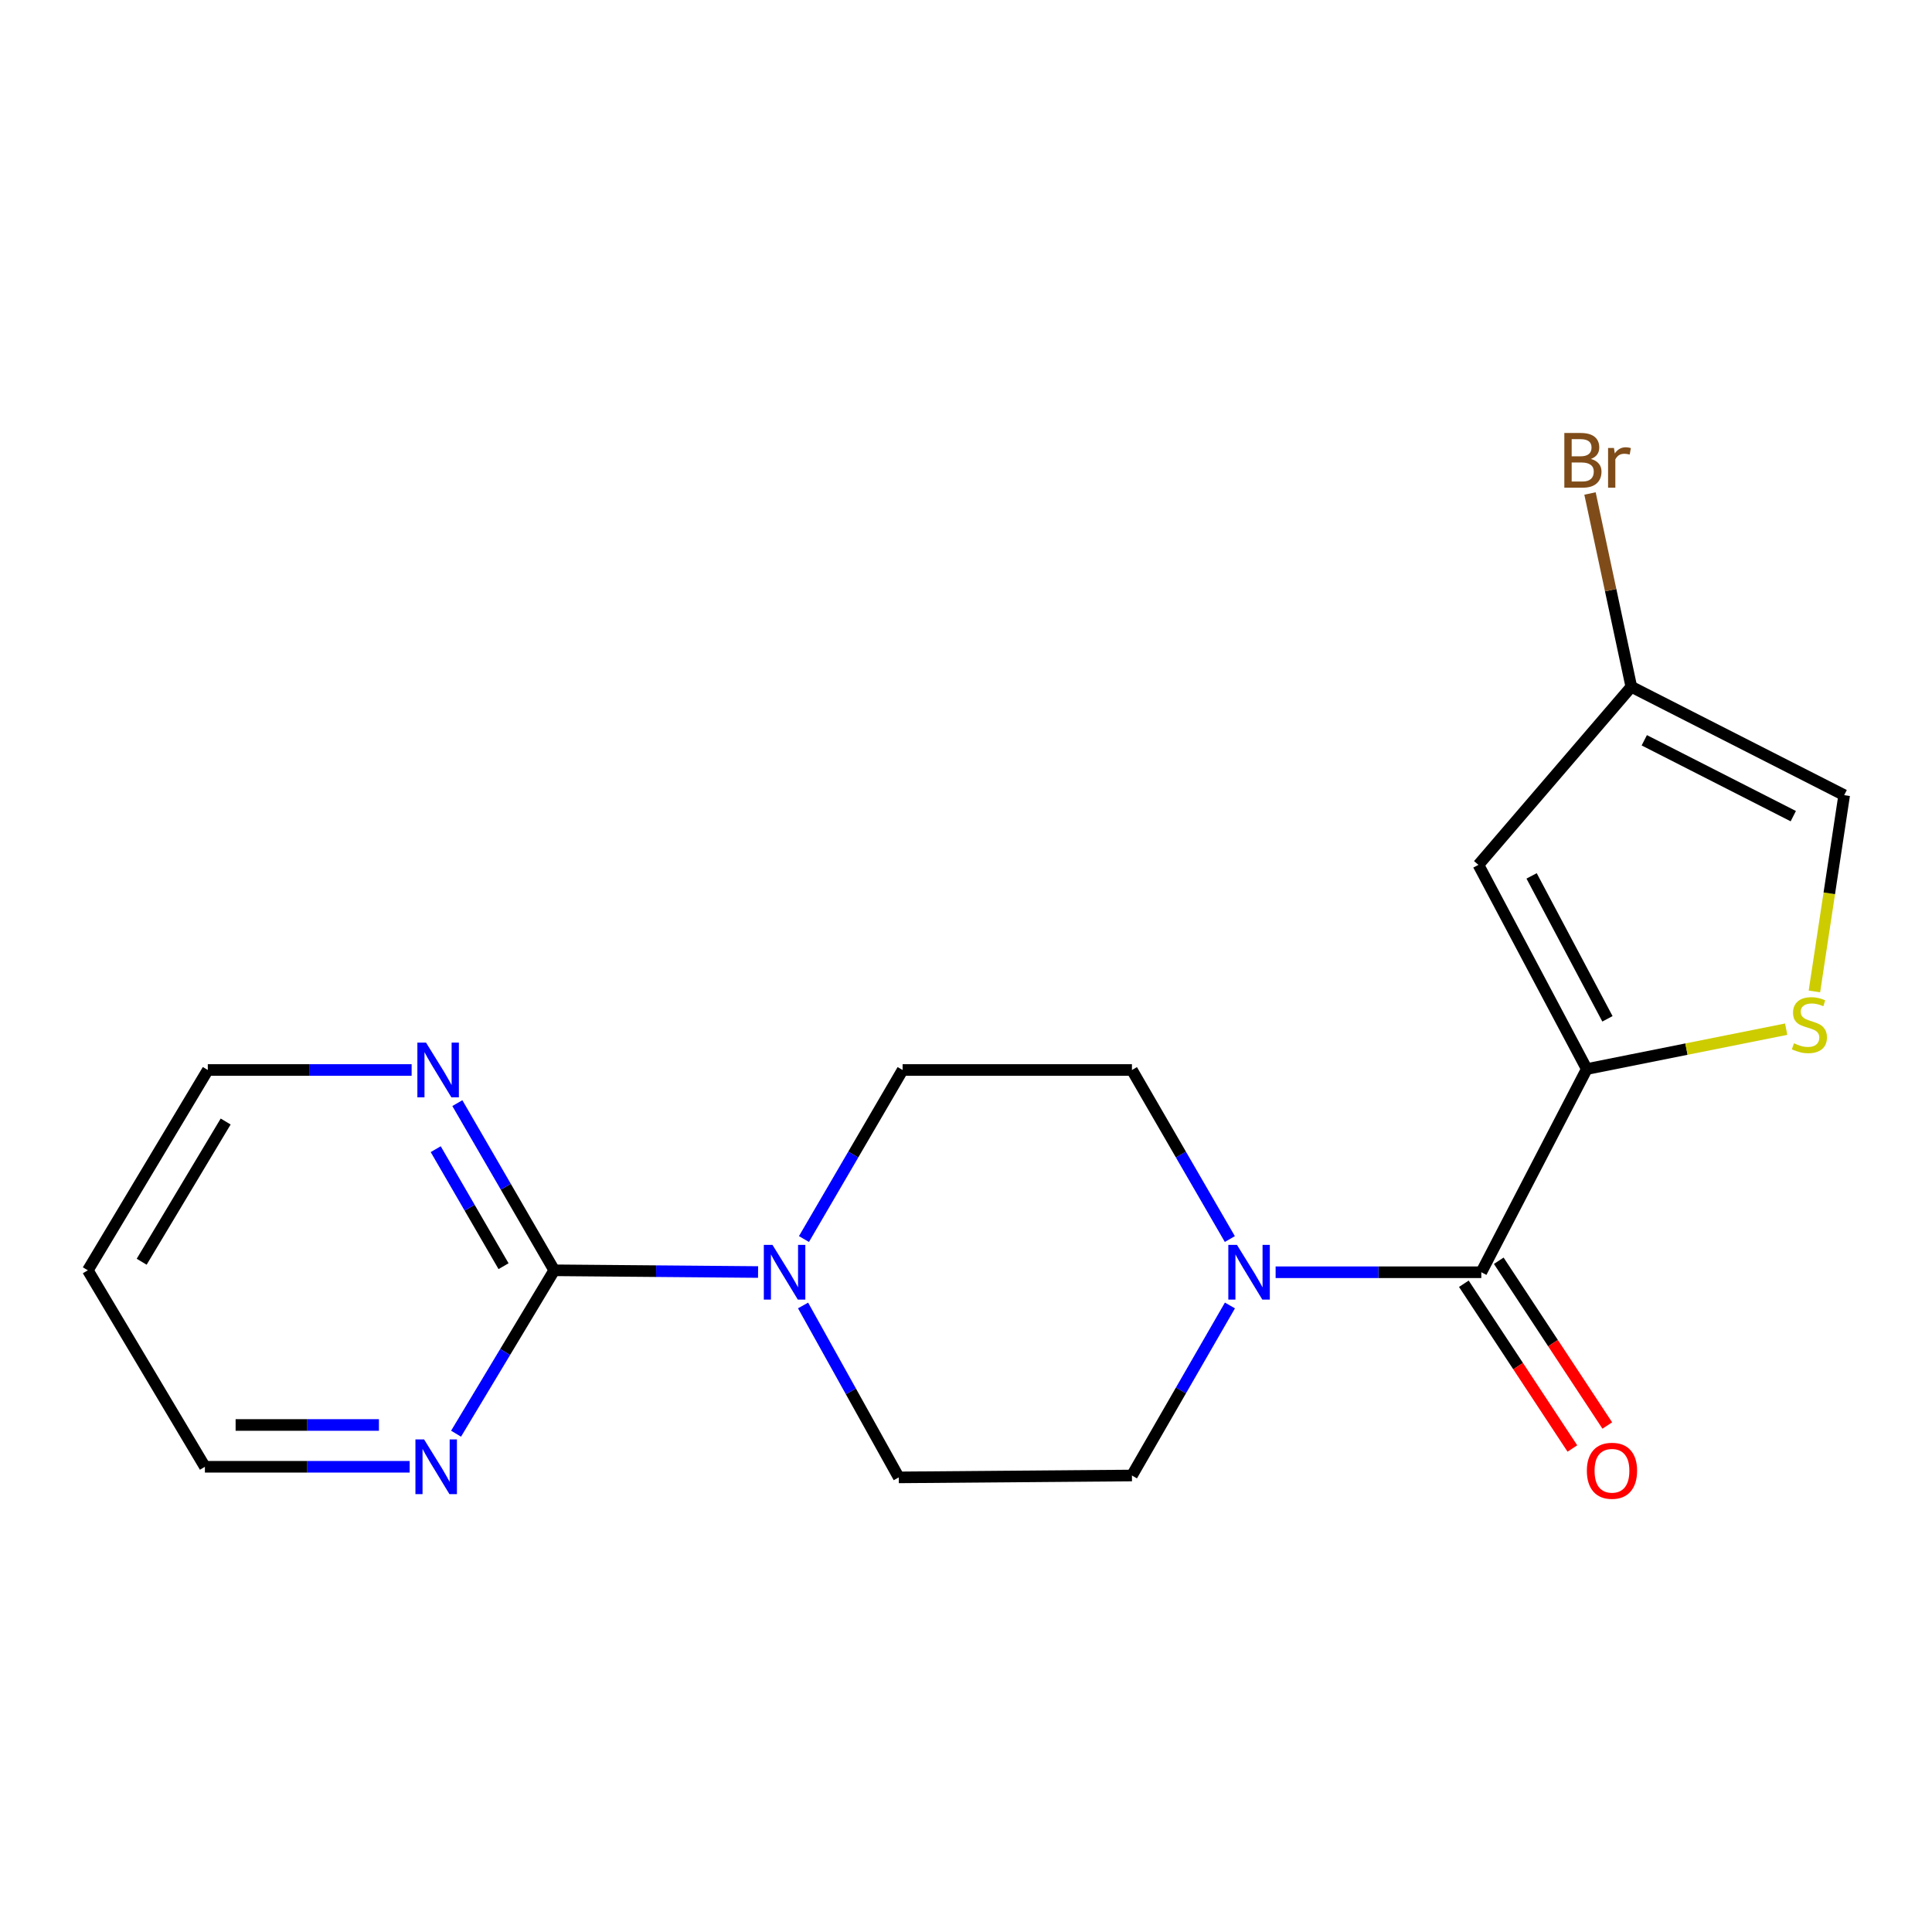 <?xml version='1.0' encoding='iso-8859-1'?>
<svg version='1.1' baseProfile='full'
              xmlns='http://www.w3.org/2000/svg'
                      xmlns:rdkit='http://www.rdkit.org/xml'
                      xmlns:xlink='http://www.w3.org/1999/xlink'
                  xml:space='preserve'
width='1000px' height='1000px' viewBox='0 0 1000 1000'>
<!-- END OF HEADER -->
<rect style='opacity:1.0;fill:#FFFFFF;stroke:none' width='1000' height='1000' x='0' y='0'> </rect>
<path class='bond-0' d='M 821.312,553.333 L 766.72,658.514' style='fill:none;fill-rule:evenodd;stroke:#000000;stroke-width:6px;stroke-linecap:butt;stroke-linejoin:miter;stroke-opacity:1' />
<path class='bond-2' d='M 821.312,553.333 L 765.23,447.648' style='fill:none;fill-rule:evenodd;stroke:#000000;stroke-width:6px;stroke-linecap:butt;stroke-linejoin:miter;stroke-opacity:1' />
<path class='bond-2' d='M 832.01,527.339 L 792.753,453.359' style='fill:none;fill-rule:evenodd;stroke:#000000;stroke-width:6px;stroke-linecap:butt;stroke-linejoin:miter;stroke-opacity:1' />
<path class='bond-4' d='M 821.312,553.333 L 872.917,543.014' style='fill:none;fill-rule:evenodd;stroke:#000000;stroke-width:6px;stroke-linecap:butt;stroke-linejoin:miter;stroke-opacity:1' />
<path class='bond-4' d='M 872.917,543.014 L 924.523,532.695' style='fill:none;fill-rule:evenodd;stroke:#CCCC00;stroke-width:6px;stroke-linecap:butt;stroke-linejoin:miter;stroke-opacity:1' />
<path class='bond-3' d='M 766.72,658.514 L 713.49,658.514' style='fill:none;fill-rule:evenodd;stroke:#000000;stroke-width:6px;stroke-linecap:butt;stroke-linejoin:miter;stroke-opacity:1' />
<path class='bond-3' d='M 713.49,658.514 L 660.26,658.514' style='fill:none;fill-rule:evenodd;stroke:#0000FF;stroke-width:6px;stroke-linecap:butt;stroke-linejoin:miter;stroke-opacity:1' />
<path class='bond-14' d='M 757.687,664.465 L 785.774,707.102' style='fill:none;fill-rule:evenodd;stroke:#000000;stroke-width:6px;stroke-linecap:butt;stroke-linejoin:miter;stroke-opacity:1' />
<path class='bond-14' d='M 785.774,707.102 L 813.861,749.74' style='fill:none;fill-rule:evenodd;stroke:#FF0000;stroke-width:6px;stroke-linecap:butt;stroke-linejoin:miter;stroke-opacity:1' />
<path class='bond-14' d='M 775.754,652.563 L 803.841,695.201' style='fill:none;fill-rule:evenodd;stroke:#000000;stroke-width:6px;stroke-linecap:butt;stroke-linejoin:miter;stroke-opacity:1' />
<path class='bond-14' d='M 803.841,695.201 L 831.928,737.839' style='fill:none;fill-rule:evenodd;stroke:#FF0000;stroke-width:6px;stroke-linecap:butt;stroke-linejoin:miter;stroke-opacity:1' />
<path class='bond-1' d='M 286.874,657.504 L 339.623,657.951' style='fill:none;fill-rule:evenodd;stroke:#000000;stroke-width:6px;stroke-linecap:butt;stroke-linejoin:miter;stroke-opacity:1' />
<path class='bond-1' d='M 339.623,657.951 L 392.373,658.398' style='fill:none;fill-rule:evenodd;stroke:#0000FF;stroke-width:6px;stroke-linecap:butt;stroke-linejoin:miter;stroke-opacity:1' />
<path class='bond-8' d='M 286.874,657.504 L 261.798,614.243' style='fill:none;fill-rule:evenodd;stroke:#000000;stroke-width:6px;stroke-linecap:butt;stroke-linejoin:miter;stroke-opacity:1' />
<path class='bond-8' d='M 261.798,614.243 L 236.722,570.982' style='fill:none;fill-rule:evenodd;stroke:#0000FF;stroke-width:6px;stroke-linecap:butt;stroke-linejoin:miter;stroke-opacity:1' />
<path class='bond-8' d='M 260.634,655.376 L 243.08,625.093' style='fill:none;fill-rule:evenodd;stroke:#000000;stroke-width:6px;stroke-linecap:butt;stroke-linejoin:miter;stroke-opacity:1' />
<path class='bond-8' d='M 243.08,625.093 L 225.527,594.81' style='fill:none;fill-rule:evenodd;stroke:#0000FF;stroke-width:6px;stroke-linecap:butt;stroke-linejoin:miter;stroke-opacity:1' />
<path class='bond-9' d='M 286.874,657.504 L 261.466,699.789' style='fill:none;fill-rule:evenodd;stroke:#000000;stroke-width:6px;stroke-linecap:butt;stroke-linejoin:miter;stroke-opacity:1' />
<path class='bond-9' d='M 261.466,699.789 L 236.059,742.074' style='fill:none;fill-rule:evenodd;stroke:#0000FF;stroke-width:6px;stroke-linecap:butt;stroke-linejoin:miter;stroke-opacity:1' />
<path class='bond-6' d='M 765.23,447.648 L 844.365,355.472' style='fill:none;fill-rule:evenodd;stroke:#000000;stroke-width:6px;stroke-linecap:butt;stroke-linejoin:miter;stroke-opacity:1' />
<path class='bond-10' d='M 636.606,675.71 L 611.248,719.714' style='fill:none;fill-rule:evenodd;stroke:#0000FF;stroke-width:6px;stroke-linecap:butt;stroke-linejoin:miter;stroke-opacity:1' />
<path class='bond-10' d='M 611.248,719.714 L 585.89,763.719' style='fill:none;fill-rule:evenodd;stroke:#000000;stroke-width:6px;stroke-linecap:butt;stroke-linejoin:miter;stroke-opacity:1' />
<path class='bond-11' d='M 636.564,641.33 L 611.227,597.578' style='fill:none;fill-rule:evenodd;stroke:#0000FF;stroke-width:6px;stroke-linecap:butt;stroke-linejoin:miter;stroke-opacity:1' />
<path class='bond-11' d='M 611.227,597.578 L 585.89,553.826' style='fill:none;fill-rule:evenodd;stroke:#000000;stroke-width:6px;stroke-linecap:butt;stroke-linejoin:miter;stroke-opacity:1' />
<path class='bond-7' d='M 939.137,513.171 L 946.841,462.374' style='fill:none;fill-rule:evenodd;stroke:#CCCC00;stroke-width:6px;stroke-linecap:butt;stroke-linejoin:miter;stroke-opacity:1' />
<path class='bond-7' d='M 946.841,462.374 L 954.545,411.578' style='fill:none;fill-rule:evenodd;stroke:#000000;stroke-width:6px;stroke-linecap:butt;stroke-linejoin:miter;stroke-opacity:1' />
<path class='bond-5' d='M 415.668,675.712 L 440.436,720.202' style='fill:none;fill-rule:evenodd;stroke:#0000FF;stroke-width:6px;stroke-linecap:butt;stroke-linejoin:miter;stroke-opacity:1' />
<path class='bond-5' d='M 440.436,720.202 L 465.204,764.692' style='fill:none;fill-rule:evenodd;stroke:#000000;stroke-width:6px;stroke-linecap:butt;stroke-linejoin:miter;stroke-opacity:1' />
<path class='bond-20' d='M 416.125,641.324 L 441.656,597.575' style='fill:none;fill-rule:evenodd;stroke:#0000FF;stroke-width:6px;stroke-linecap:butt;stroke-linejoin:miter;stroke-opacity:1' />
<path class='bond-20' d='M 441.656,597.575 L 467.187,553.826' style='fill:none;fill-rule:evenodd;stroke:#000000;stroke-width:6px;stroke-linecap:butt;stroke-linejoin:miter;stroke-opacity:1' />
<path class='bond-15' d='M 844.365,355.472 L 833.674,305.45' style='fill:none;fill-rule:evenodd;stroke:#000000;stroke-width:6px;stroke-linecap:butt;stroke-linejoin:miter;stroke-opacity:1' />
<path class='bond-15' d='M 833.674,305.45 L 822.983,255.428' style='fill:none;fill-rule:evenodd;stroke:#7F4C19;stroke-width:6px;stroke-linecap:butt;stroke-linejoin:miter;stroke-opacity:1' />
<path class='bond-19' d='M 844.365,355.472 L 954.545,411.578' style='fill:none;fill-rule:evenodd;stroke:#000000;stroke-width:6px;stroke-linecap:butt;stroke-linejoin:miter;stroke-opacity:1' />
<path class='bond-19' d='M 851.075,383.167 L 928.201,422.441' style='fill:none;fill-rule:evenodd;stroke:#000000;stroke-width:6px;stroke-linecap:butt;stroke-linejoin:miter;stroke-opacity:1' />
<path class='bond-18' d='M 213.057,553.826 L 160.308,553.826' style='fill:none;fill-rule:evenodd;stroke:#0000FF;stroke-width:6px;stroke-linecap:butt;stroke-linejoin:miter;stroke-opacity:1' />
<path class='bond-18' d='M 160.308,553.826 L 107.558,553.826' style='fill:none;fill-rule:evenodd;stroke:#000000;stroke-width:6px;stroke-linecap:butt;stroke-linejoin:miter;stroke-opacity:1' />
<path class='bond-17' d='M 212.035,759.2 L 159.045,759.2' style='fill:none;fill-rule:evenodd;stroke:#0000FF;stroke-width:6px;stroke-linecap:butt;stroke-linejoin:miter;stroke-opacity:1' />
<path class='bond-17' d='M 159.045,759.2 L 106.056,759.2' style='fill:none;fill-rule:evenodd;stroke:#000000;stroke-width:6px;stroke-linecap:butt;stroke-linejoin:miter;stroke-opacity:1' />
<path class='bond-17' d='M 196.138,737.565 L 159.045,737.565' style='fill:none;fill-rule:evenodd;stroke:#0000FF;stroke-width:6px;stroke-linecap:butt;stroke-linejoin:miter;stroke-opacity:1' />
<path class='bond-17' d='M 159.045,737.565 L 121.953,737.565' style='fill:none;fill-rule:evenodd;stroke:#000000;stroke-width:6px;stroke-linecap:butt;stroke-linejoin:miter;stroke-opacity:1' />
<path class='bond-12' d='M 585.89,763.719 L 465.204,764.692' style='fill:none;fill-rule:evenodd;stroke:#000000;stroke-width:6px;stroke-linecap:butt;stroke-linejoin:miter;stroke-opacity:1' />
<path class='bond-13' d='M 585.89,553.826 L 467.187,553.826' style='fill:none;fill-rule:evenodd;stroke:#000000;stroke-width:6px;stroke-linecap:butt;stroke-linejoin:miter;stroke-opacity:1' />
<path class='bond-16' d='M 45.455,657.504 L 106.056,759.2' style='fill:none;fill-rule:evenodd;stroke:#000000;stroke-width:6px;stroke-linecap:butt;stroke-linejoin:miter;stroke-opacity:1' />
<path class='bond-21' d='M 45.455,657.504 L 107.558,553.826' style='fill:none;fill-rule:evenodd;stroke:#000000;stroke-width:6px;stroke-linecap:butt;stroke-linejoin:miter;stroke-opacity:1' />
<path class='bond-21' d='M 73.33,653.07 L 116.802,580.495' style='fill:none;fill-rule:evenodd;stroke:#000000;stroke-width:6px;stroke-linecap:butt;stroke-linejoin:miter;stroke-opacity:1' />
<path  class='atom-4' d='M 640.255 644.354
L 649.535 659.354
Q 650.455 660.834, 651.935 663.514
Q 653.415 666.194, 653.495 666.354
L 653.495 644.354
L 657.255 644.354
L 657.255 672.674
L 653.375 672.674
L 643.415 656.274
Q 642.255 654.354, 641.015 652.154
Q 639.815 649.954, 639.455 649.274
L 639.455 672.674
L 635.775 672.674
L 635.775 644.354
L 640.255 644.354
' fill='#0000FF'/>
<path  class='atom-5' d='M 928.541 540.012
Q 928.861 540.132, 930.181 540.692
Q 931.501 541.252, 932.941 541.612
Q 934.421 541.932, 935.861 541.932
Q 938.541 541.932, 940.101 540.652
Q 941.661 539.332, 941.661 537.052
Q 941.661 535.492, 940.861 534.532
Q 940.101 533.572, 938.901 533.052
Q 937.701 532.532, 935.701 531.932
Q 933.181 531.172, 931.661 530.452
Q 930.181 529.732, 929.101 528.212
Q 928.061 526.692, 928.061 524.132
Q 928.061 520.572, 930.461 518.372
Q 932.901 516.172, 937.701 516.172
Q 940.981 516.172, 944.701 517.732
L 943.781 520.812
Q 940.381 519.412, 937.821 519.412
Q 935.061 519.412, 933.541 520.572
Q 932.021 521.692, 932.061 523.652
Q 932.061 525.172, 932.821 526.092
Q 933.621 527.012, 934.741 527.532
Q 935.901 528.052, 937.821 528.652
Q 940.381 529.452, 941.901 530.252
Q 943.421 531.052, 944.501 532.692
Q 945.621 534.292, 945.621 537.052
Q 945.621 540.972, 942.981 543.092
Q 940.381 545.172, 936.021 545.172
Q 933.501 545.172, 931.581 544.612
Q 929.701 544.092, 927.461 543.172
L 928.541 540.012
' fill='#CCCC00'/>
<path  class='atom-6' d='M 399.833 644.354
L 409.113 659.354
Q 410.033 660.834, 411.513 663.514
Q 412.993 666.194, 413.073 666.354
L 413.073 644.354
L 416.833 644.354
L 416.833 672.674
L 412.953 672.674
L 402.993 656.274
Q 401.833 654.354, 400.593 652.154
Q 399.393 649.954, 399.033 649.274
L 399.033 672.674
L 395.353 672.674
L 395.353 644.354
L 399.833 644.354
' fill='#0000FF'/>
<path  class='atom-9' d='M 220.518 539.666
L 229.798 554.666
Q 230.718 556.146, 232.198 558.826
Q 233.678 561.506, 233.758 561.666
L 233.758 539.666
L 237.518 539.666
L 237.518 567.986
L 233.638 567.986
L 223.678 551.586
Q 222.518 549.666, 221.278 547.466
Q 220.078 545.266, 219.718 544.586
L 219.718 567.986
L 216.038 567.986
L 216.038 539.666
L 220.518 539.666
' fill='#0000FF'/>
<path  class='atom-10' d='M 219.508 745.04
L 228.788 760.04
Q 229.708 761.52, 231.188 764.2
Q 232.668 766.88, 232.748 767.04
L 232.748 745.04
L 236.508 745.04
L 236.508 773.36
L 232.628 773.36
L 222.668 756.96
Q 221.508 755.04, 220.268 752.84
Q 219.068 750.64, 218.708 749.96
L 218.708 773.36
L 215.028 773.36
L 215.028 745.04
L 219.508 745.04
' fill='#0000FF'/>
<path  class='atom-15' d='M 821.353 761.263
Q 821.353 754.463, 824.713 750.663
Q 828.073 746.863, 834.353 746.863
Q 840.633 746.863, 843.993 750.663
Q 847.353 754.463, 847.353 761.263
Q 847.353 768.143, 843.953 772.063
Q 840.553 775.943, 834.353 775.943
Q 828.113 775.943, 824.713 772.063
Q 821.353 768.183, 821.353 761.263
M 834.353 772.743
Q 838.673 772.743, 840.993 769.863
Q 843.353 766.943, 843.353 761.263
Q 843.353 755.703, 840.993 752.903
Q 838.673 750.063, 834.353 750.063
Q 830.033 750.063, 827.673 752.863
Q 825.353 755.663, 825.353 761.263
Q 825.353 766.983, 827.673 769.863
Q 830.033 772.743, 834.353 772.743
' fill='#FF0000'/>
<path  class='atom-16' d='M 823.456 237.552
Q 826.176 238.312, 827.536 239.992
Q 828.936 241.632, 828.936 244.072
Q 828.936 247.992, 826.416 250.232
Q 823.936 252.432, 819.216 252.432
L 809.696 252.432
L 809.696 224.112
L 818.056 224.112
Q 822.896 224.112, 825.336 226.072
Q 827.776 228.032, 827.776 231.632
Q 827.776 235.912, 823.456 237.552
M 813.496 227.312
L 813.496 236.192
L 818.056 236.192
Q 820.856 236.192, 822.296 235.072
Q 823.776 233.912, 823.776 231.632
Q 823.776 227.312, 818.056 227.312
L 813.496 227.312
M 819.216 249.232
Q 821.976 249.232, 823.456 247.912
Q 824.936 246.592, 824.936 244.072
Q 824.936 241.752, 823.296 240.592
Q 821.696 239.392, 818.616 239.392
L 813.496 239.392
L 813.496 249.232
L 819.216 249.232
' fill='#7F4C19'/>
<path  class='atom-16' d='M 835.376 231.872
L 835.816 234.712
Q 837.976 231.512, 841.496 231.512
Q 842.616 231.512, 844.136 231.912
L 843.536 235.272
Q 841.816 234.872, 840.856 234.872
Q 839.176 234.872, 838.056 235.552
Q 836.976 236.192, 836.096 237.752
L 836.096 252.432
L 832.336 252.432
L 832.336 231.872
L 835.376 231.872
' fill='#7F4C19'/>
</svg>
